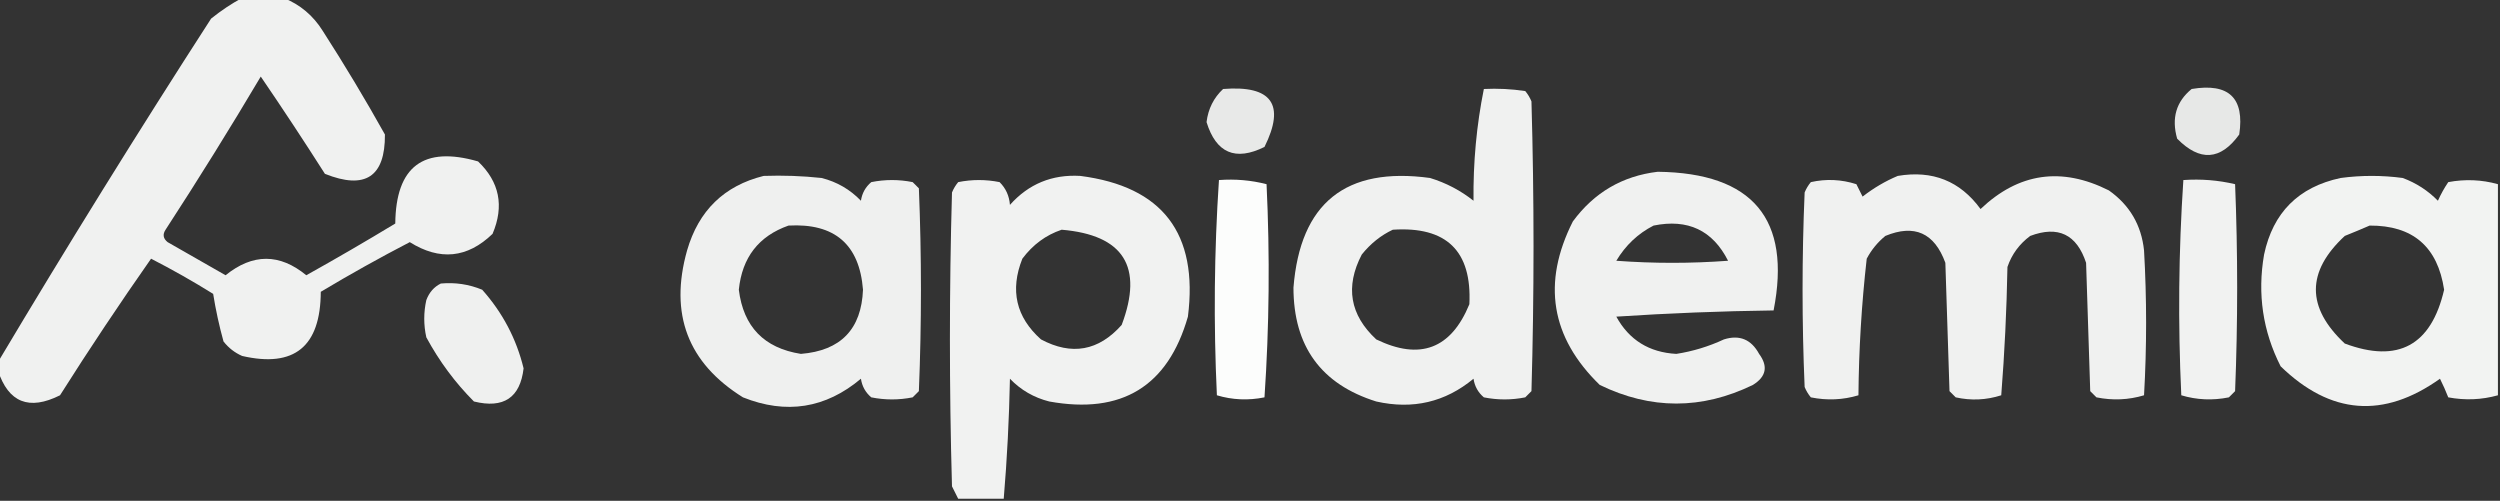 <?xml version="1.0" encoding="UTF-8"?>
<!DOCTYPE svg PUBLIC "-//W3C//DTD SVG 1.1//EN" "http://www.w3.org/Graphics/SVG/1.1/DTD/svg11.dtd">
<svg xmlns="http://www.w3.org/2000/svg" version="1.1" width="604px" height="121px" style="shape-rendering:geometricPrecision; text-rendering:geometricPrecision; image-rendering:optimizeQuality; fill-rule:evenodd; clip-rule:evenodd" xmlns:xlink="http://www.w3.org/1999/xlink">
<rect width="100%" height="100%" fill="#333333" stroke="none"/>
<g><path style="opacity:0.929" fill="#fefffe" d="M 58.5,-0.5 C 61.833,-0.5 65.167,-0.5 68.5,-0.5C 72.509,1.099 75.675,3.765 78,7.5C 83.252,15.668 88.252,24.001 93,32.5C 93.066,42.732 88.232,45.899 78.5,42C 73.458,34.081 68.291,26.248 63,18.5C 55.584,31.001 47.917,43.334 40,55.5C 39.251,56.635 39.417,57.635 40.5,58.5C 45.167,61.167 49.833,63.833 54.5,66.5C 61.056,61.206 67.556,61.206 74,66.5C 81.233,62.466 88.399,58.3 95.5,54C 95.633,40.194 102.3,35.194 115.5,39C 120.685,43.947 121.851,49.781 119,56.5C 112.916,62.375 106.249,63.042 99,58.5C 91.716,62.283 84.549,66.283 77.5,70.5C 77.448,83.738 71.115,88.905 58.5,86C 56.714,85.216 55.214,84.049 54,82.5C 52.95,78.696 52.116,74.863 51.5,71C 46.628,67.967 41.628,65.133 36.5,62.5C 28.932,73.291 21.598,84.291 14.5,95.5C 7.021,99.252 2.021,97.252 -0.5,89.5C -0.5,88.833 -0.5,88.167 -0.5,87.5C 16.128,59.595 33.294,31.928 51,4.5C 53.426,2.548 55.926,0.881 58.5,-0.5 Z"/></g>
<g><path style="opacity:0.888" fill="#fefffe" d="M 295.5,21.5 C 307.265,20.566 310.599,25.232 305.5,35.5C 298.473,38.986 293.806,36.986 291.5,29.5C 291.892,26.299 293.226,23.633 295.5,21.5 Z"/></g>
<g><path style="opacity:0.931" fill="#fefffe" d="M 358.5,21.5 C 361.85,21.335 365.183,21.502 368.5,22C 369.126,22.75 369.626,23.584 370,24.5C 370.667,47.833 370.667,71.167 370,94.5C 369.5,95 369,95.5 368.5,96C 365.167,96.667 361.833,96.667 358.5,96C 357.107,94.829 356.273,93.329 356,91.5C 349.17,97.158 341.336,98.991 332.5,97C 319.181,92.826 312.515,83.66 312.5,69.5C 314.123,49.047 325.123,40.214 345.5,43C 349.363,44.181 352.863,46.014 356,48.5C 355.902,39.242 356.735,30.242 358.5,21.5 Z M 336.5,55.5 C 349.473,54.64 355.639,60.64 355,73.5C 350.57,84.294 343.07,87.128 332.5,82C 326.13,76.081 324.963,69.247 329,61.5C 331.134,58.847 333.634,56.847 336.5,55.5 Z"/></g>
<g><path style="opacity:0.885" fill="#fefffe" d="M 529.5,21.5 C 538.491,19.993 542.325,23.66 541,32.5C 536.486,38.747 531.486,39.08 526,33.5C 524.593,28.556 525.759,24.556 529.5,21.5 Z"/></g>
<g><path style="opacity:0.928" fill="#fefffe" d="M 400.5,41.5 C 423.494,41.774 432.828,52.941 428.5,75C 415.82,75.167 403.154,75.667 390.5,76.5C 393.598,82.14 398.431,85.14 405,85.5C 409.004,84.874 412.837,83.708 416.5,82C 420.26,80.824 423.093,81.99 425,85.5C 427.222,88.51 426.722,91.01 423.5,93C 411.155,98.999 398.821,98.999 386.5,93C 374.673,81.517 372.506,68.351 380,53.5C 385.144,46.515 391.977,42.515 400.5,41.5 Z M 399.5,54.5 C 407.783,52.81 413.783,55.644 417.5,63C 408.5,63.667 399.5,63.667 390.5,63C 392.74,59.257 395.74,56.424 399.5,54.5 Z"/></g>
<g><path style="opacity:0.924" fill="#fefffe" d="M 184.5,42.5 C 189.179,42.334 193.845,42.501 198.5,43C 202.207,43.936 205.374,45.769 208,48.5C 208.273,46.671 209.107,45.171 210.5,44C 213.833,43.333 217.167,43.333 220.5,44C 221,44.5 221.5,45 222,45.5C 222.667,61.833 222.667,78.167 222,94.5C 221.5,95 221,95.5 220.5,96C 217.167,96.667 213.833,96.667 210.5,96C 209.107,94.829 208.273,93.329 208,91.5C 199.458,98.673 189.958,100.173 179.5,96C 166.172,87.7 161.672,75.866 166,60.5C 168.789,50.875 174.956,44.875 184.5,42.5 Z M 190.5,54.5 C 201.643,53.882 207.643,59.049 208.5,70C 208.117,79.551 203.117,84.718 193.5,85.5C 184.602,84.102 179.602,78.935 178.5,70C 179.292,62.208 183.292,57.041 190.5,54.5 Z"/></g>
<g><path style="opacity:0.934" fill="#fefffe" d="M 242.5,120.5 C 238.833,120.5 235.167,120.5 231.5,120.5C 231.013,119.527 230.513,118.527 230,117.5C 229.333,93.833 229.333,70.167 230,46.5C 230.374,45.584 230.874,44.75 231.5,44C 234.833,43.333 238.167,43.333 241.5,44C 243.004,45.491 243.837,47.324 244,49.5C 248.517,44.437 254.184,42.104 261,42.5C 280.875,45.061 289.542,56.395 287,76.5C 282.182,93.339 271.016,100.172 253.5,97C 249.793,96.064 246.626,94.231 244,91.5C 243.808,101.244 243.308,110.91 242.5,120.5 Z M 256.5,55.5 C 271.47,56.773 276.303,64.44 271,78.5C 265.421,84.791 258.921,85.958 251.5,82C 245.471,76.616 243.971,70.116 247,62.5C 249.529,59.115 252.696,56.782 256.5,55.5 Z"/></g>
<g><path style="opacity:0.931" fill="#fefffe" d="M 458.5,42.5 C 466.902,41.074 473.568,43.74 478.5,50.5C 487.712,41.752 498.045,40.252 509.5,46C 514.522,49.544 517.356,54.377 518,60.5C 518.667,72.167 518.667,83.833 518,95.5C 514.256,96.626 510.423,96.793 506.5,96C 506,95.5 505.5,95 505,94.5C 504.667,84.167 504.333,73.833 504,63.5C 501.742,56.621 497.242,54.454 490.5,57C 487.865,58.961 486.031,61.461 485,64.5C 484.81,74.88 484.31,85.213 483.5,95.5C 479.878,96.659 476.211,96.825 472.5,96C 472,95.5 471.5,95 471,94.5C 470.667,84.167 470.333,73.833 470,63.5C 467.359,56.26 462.525,54.094 455.5,57C 453.622,58.543 452.122,60.376 451,62.5C 449.76,73.442 449.093,84.442 449,95.5C 445.256,96.626 441.423,96.793 437.5,96C 436.874,95.25 436.374,94.416 436,93.5C 435.333,77.833 435.333,62.167 436,46.5C 436.374,45.584 436.874,44.75 437.5,44C 441.211,43.175 444.878,43.341 448.5,44.5C 449,45.5 449.5,46.5 450,47.5C 452.682,45.415 455.516,43.748 458.5,42.5 Z"/></g>
<g><path style="opacity:0.938" fill="#fefffe" d="M 603.5,44.5 C 603.5,61.5 603.5,78.5 603.5,95.5C 599.587,96.596 595.587,96.763 591.5,96C 590.91,94.49 590.244,92.99 589.5,91.5C 575.888,101.207 563.055,100.207 551,88.5C 546.689,80.008 545.356,71.008 547,61.5C 549.158,51.342 555.324,45.176 565.5,43C 570.5,42.333 575.5,42.333 580.5,43C 583.759,44.211 586.592,46.044 589,48.5C 589.707,46.919 590.54,45.419 591.5,44C 595.587,43.237 599.587,43.404 603.5,44.5 Z M 572.5,54.5 C 582.943,54.44 588.943,59.606 590.5,70C 587.375,83.475 579.375,87.808 566.5,83C 557.189,74.293 557.189,65.626 566.5,57C 568.611,56.155 570.611,55.322 572.5,54.5 Z"/></g>
<g><path style="opacity:0.987" fill="#fefffe" d="M 294.5,43.5 C 298.437,43.206 302.27,43.54 306,44.5C 306.825,61.74 306.658,78.907 305.5,96C 301.577,96.793 297.744,96.626 294,95.5C 293.182,78.093 293.348,60.76 294.5,43.5 Z"/></g>
<g><path style="opacity:0.935" fill="#fefffe" d="M 527.5,43.5 C 531.767,43.203 535.934,43.536 540,44.5C 540.667,61.167 540.667,77.833 540,94.5C 539.5,95 539,95.5 538.5,96C 534.577,96.793 530.744,96.626 527,95.5C 526.182,78.093 526.348,60.76 527.5,43.5 Z"/></g>
<g><path style="opacity:0.925" fill="#fefffe" d="M 106.5,68.5 C 109.978,68.184 113.312,68.684 116.5,70C 121.439,75.547 124.772,81.88 126.5,89C 125.668,96.098 121.668,98.765 114.5,97C 109.959,92.445 106.126,87.278 103,81.5C 102.333,78.5 102.333,75.5 103,72.5C 103.69,70.65 104.856,69.316 106.5,68.5 Z"/></g>
</svg>
